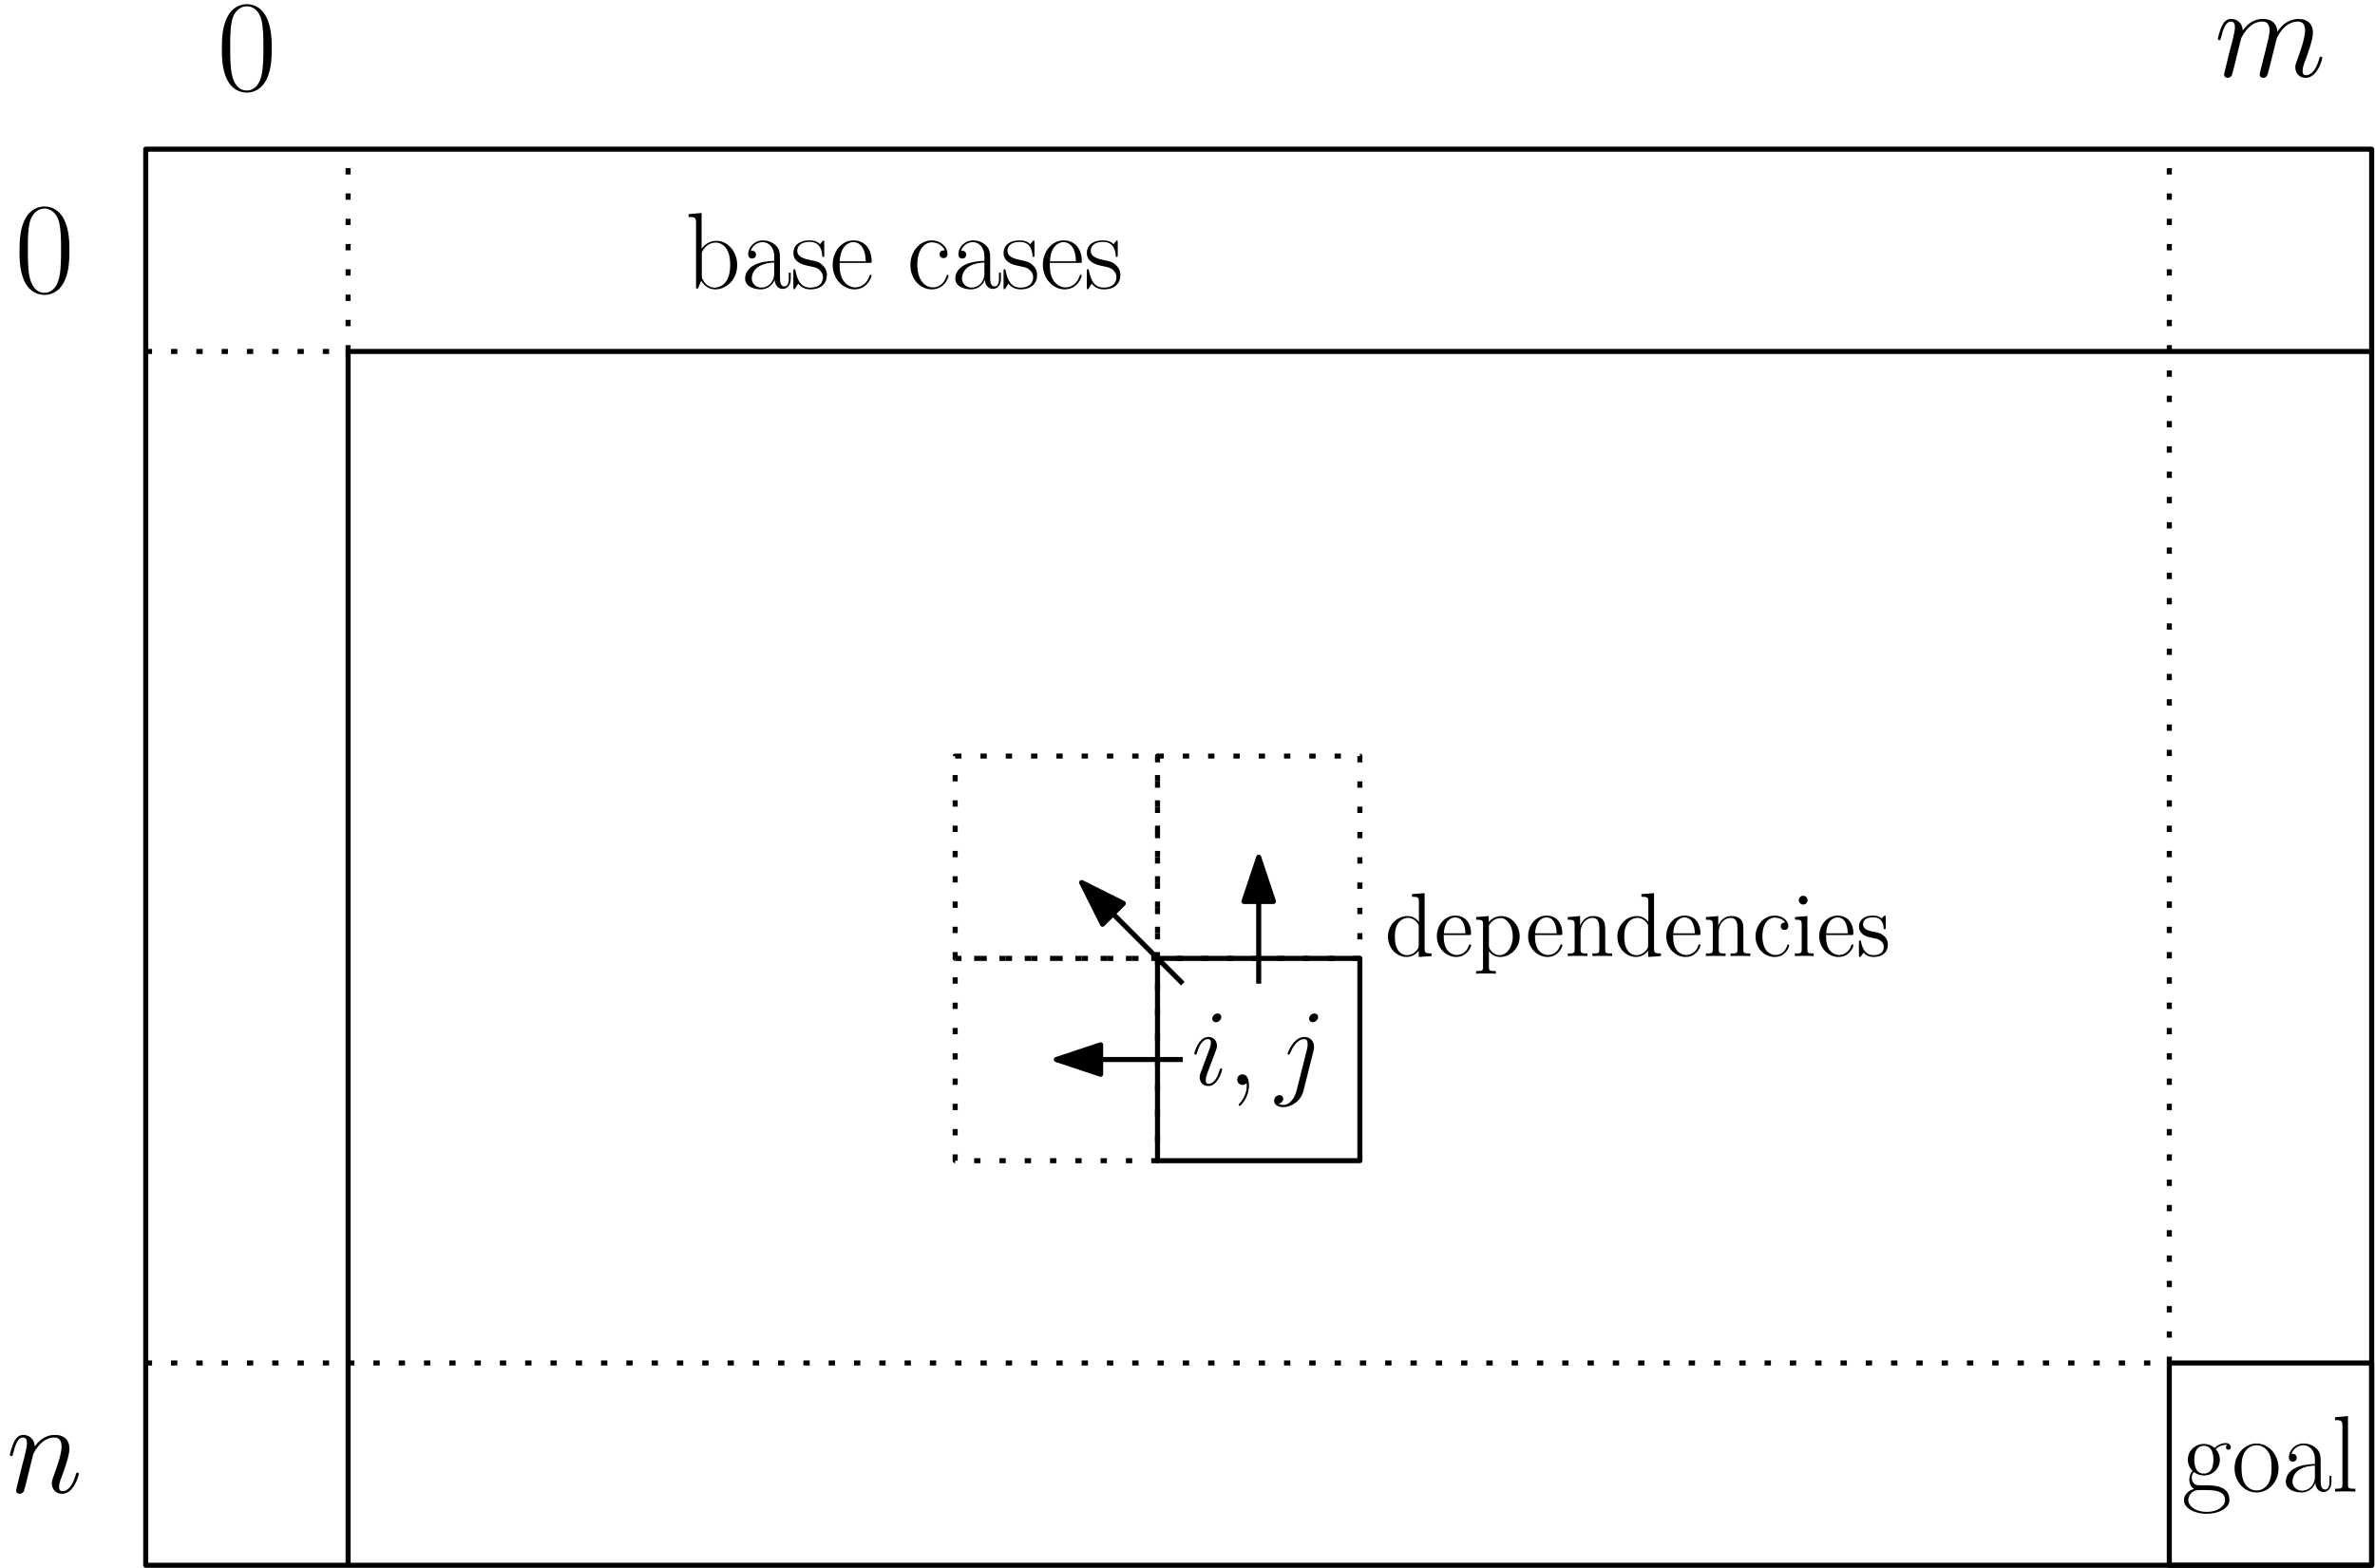<?xml version="1.0" encoding="UTF-8"?>
<svg xmlns="http://www.w3.org/2000/svg" xmlns:xlink="http://www.w3.org/1999/xlink" width="1390pt" height="918pt" viewBox="0 0 1390 918" version="1.1">
<defs>
<g>
<symbol overflow="visible" id="glyph0-0">
<path style="stroke:none;" d=""/>
</symbol>
<symbol overflow="visible" id="glyph0-1">
<path style="stroke:none;" d="M 15.75 -22.406 C 15.906 -22.859 17.812 -26.688 20.641 -29.141 C 22.641 -30.969 25.234 -32.188 28.219 -32.188 C 31.281 -32.188 32.344 -29.906 32.344 -26.844 C 32.344 -22.484 29.219 -13.766 27.688 -9.641 C 27 -7.797 26.609 -6.812 26.609 -5.422 C 26.609 -1.984 28.984 0.766 32.656 0.766 C 39.766 0.766 42.438 -10.469 42.438 -10.938 C 42.438 -11.312 42.141 -11.625 41.672 -11.625 C 40.984 -11.625 40.906 -11.391 40.531 -10.094 C 38.766 -3.828 35.859 -0.766 32.875 -0.766 C 32.109 -0.766 30.891 -0.844 30.891 -3.281 C 30.891 -5.203 31.734 -7.5 32.188 -8.562 C 33.719 -12.766 36.938 -21.328 36.938 -25.688 C 36.938 -30.281 34.266 -33.719 28.453 -33.719 C 21.641 -33.719 18.047 -28.906 16.672 -27 C 16.438 -31.359 13.312 -33.719 9.938 -33.719 C 7.5 -33.719 5.812 -32.266 4.516 -29.672 C 3.141 -26.922 2.062 -22.328 2.062 -22.016 C 2.062 -21.719 2.375 -21.328 2.906 -21.328 C 3.516 -21.328 3.594 -21.406 4.047 -23.172 C 5.281 -27.828 6.656 -32.188 9.719 -32.188 C 11.469 -32.188 12.078 -30.969 12.078 -28.672 C 12.078 -27 11.312 -24.016 10.781 -21.641 L 8.641 -13.375 C 8.328 -11.922 7.5 -8.484 7.109 -7.109 C 6.578 -5.125 5.734 -1.531 5.734 -1.141 C 5.734 -0.078 6.578 0.766 7.719 0.766 C 8.641 0.766 9.719 0.312 10.328 -0.844 C 10.469 -1.219 11.172 -3.906 11.547 -5.422 L 13.234 -12.312 Z M 15.75 -22.406 "/>
</symbol>
<symbol overflow="visible" id="glyph0-2">
<path style="stroke:none;" d="M 15.75 -22.406 C 15.906 -22.859 17.812 -26.688 20.641 -29.141 C 22.641 -30.969 25.234 -32.188 28.219 -32.188 C 31.281 -32.188 32.344 -29.906 32.344 -26.844 C 32.344 -26.375 32.344 -24.859 31.422 -21.266 L 29.516 -13.375 C 28.906 -11.094 27.453 -5.422 27.297 -4.594 C 27 -3.438 26.531 -1.453 26.531 -1.141 C 26.531 -0.078 27.375 0.766 28.516 0.766 C 30.812 0.766 31.203 -1 31.891 -3.75 L 36.469 -22.016 C 36.625 -22.641 40.609 -32.188 49.016 -32.188 C 52.078 -32.188 53.141 -29.906 53.141 -26.844 C 53.141 -22.562 50.156 -14.219 48.484 -9.641 C 47.797 -7.797 47.406 -6.812 47.406 -5.422 C 47.406 -1.984 49.781 0.766 53.453 0.766 C 60.562 0.766 63.234 -10.469 63.234 -10.938 C 63.234 -11.312 62.938 -11.625 62.469 -11.625 C 61.781 -11.625 61.703 -11.391 61.328 -10.094 C 59.562 -3.969 56.734 -0.766 53.688 -0.766 C 52.922 -0.766 51.688 -0.844 51.688 -3.281 C 51.688 -5.281 52.609 -7.719 52.922 -8.562 C 54.297 -12.234 57.734 -21.266 57.734 -25.688 C 57.734 -30.281 55.062 -33.719 49.25 -33.719 C 44.125 -33.719 40 -30.812 36.938 -26.312 C 36.703 -30.438 34.188 -33.719 28.453 -33.719 C 21.641 -33.719 18.047 -28.906 16.672 -27 C 16.438 -31.359 13.312 -33.719 9.938 -33.719 C 7.719 -33.719 5.969 -32.656 4.516 -29.75 C 3.141 -27 2.062 -22.328 2.062 -22.016 C 2.062 -21.719 2.375 -21.328 2.906 -21.328 C 3.516 -21.328 3.594 -21.406 4.047 -23.172 C 5.203 -27.688 6.656 -32.188 9.719 -32.188 C 11.469 -32.188 12.078 -30.969 12.078 -28.672 C 12.078 -27 11.312 -24.016 10.781 -21.641 L 8.641 -13.375 C 8.328 -11.922 7.5 -8.484 7.109 -7.109 C 6.578 -5.125 5.734 -1.531 5.734 -1.141 C 5.734 -0.078 6.578 0.766 7.719 0.766 C 8.641 0.766 9.719 0.312 10.328 -0.844 C 10.469 -1.219 11.172 -3.906 11.547 -5.422 L 13.234 -12.312 Z M 15.75 -22.406 "/>
</symbol>
<symbol overflow="visible" id="glyph1-0">
<path style="stroke:none;" d=""/>
</symbol>
<symbol overflow="visible" id="glyph1-1">
<path style="stroke:none;" d="M 32.109 -24.547 C 32.109 -29.219 32.047 -37.156 28.828 -43.281 C 26 -48.641 21.484 -50.547 17.516 -50.547 C 13.844 -50.547 9.172 -48.859 6.266 -43.359 C 3.219 -37.625 2.906 -30.516 2.906 -24.547 C 2.906 -20.188 2.984 -13.531 5.359 -7.719 C 8.641 0.156 14.531 1.219 17.516 1.219 C 21.031 1.219 26.375 -0.234 29.516 -7.5 C 31.812 -12.766 32.109 -18.969 32.109 -24.547 Z M 17.516 0 C 12.625 0 9.719 -4.203 8.641 -10.016 C 7.797 -14.531 7.797 -21.109 7.797 -25.391 C 7.797 -31.281 7.797 -36.172 8.797 -40.828 C 10.25 -47.328 14.531 -49.328 17.516 -49.328 C 20.641 -49.328 24.703 -47.25 26.156 -40.984 C 27.141 -36.625 27.219 -31.5 27.219 -25.391 C 27.219 -20.422 27.219 -14.297 26.312 -9.781 C 24.703 -1.453 20.188 0 17.516 0 Z M 17.516 0 "/>
</symbol>
<symbol overflow="visible" id="glyph2-0">
<path style="stroke:none;" d=""/>
</symbol>
<symbol overflow="visible" id="glyph2-1">
<path style="stroke:none;" d="M 9.562 -44.203 L 1.969 -43.516 L 1.969 -41.859 C 5.734 -41.859 6.312 -41.469 6.312 -38.406 L 6.312 0 L 7.453 0 L 9.297 -4.516 C 11.141 -1.531 13.891 0.516 17.578 0.516 C 23.953 0.516 30.391 -5.094 30.391 -13.766 C 30.391 -21.906 24.656 -27.906 18.219 -27.906 C 14.266 -27.906 11.469 -25.797 9.562 -23.312 Z M 9.688 -20.062 C 9.688 -21.219 9.688 -21.406 10.578 -22.734 C 13.062 -26.562 16.625 -26.875 17.844 -26.875 C 19.75 -26.875 26.312 -25.859 26.312 -13.828 C 26.312 -1.203 18.797 -0.516 17.266 -0.516 C 15.281 -0.516 12.422 -1.281 10.391 -4.969 C 9.688 -6.172 9.688 -6.312 9.688 -7.453 Z M 9.688 -20.062 "/>
</symbol>
<symbol overflow="visible" id="glyph2-2">
<path style="stroke:none;" d="M 22.938 -16.5 C 22.938 -20.703 22.938 -22.938 20.25 -25.422 C 17.906 -27.516 15.156 -28.156 13 -28.156 C 7.969 -28.156 4.328 -24.203 4.328 -20 C 4.328 -17.641 6.25 -17.516 6.625 -17.516 C 7.453 -17.516 8.922 -18.031 8.922 -19.812 C 8.922 -21.406 7.703 -22.109 6.625 -22.109 C 6.375 -22.109 6.047 -22.047 5.859 -21.984 C 7.203 -25.984 10.641 -27.141 12.875 -27.141 C 16.047 -27.141 19.562 -24.328 19.562 -18.984 L 19.562 -16.188 C 15.797 -16.047 11.281 -15.547 7.703 -13.625 C 3.688 -11.406 2.547 -8.219 2.547 -5.797 C 2.547 -0.891 8.281 0.516 11.656 0.516 C 15.156 0.516 18.406 -1.469 19.812 -5.094 C 19.938 -2.297 21.719 0.25 24.531 0.25 C 25.859 0.25 29.234 -0.641 29.234 -5.672 L 29.234 -9.234 L 28.094 -9.234 L 28.094 -5.609 C 28.094 -1.719 26.375 -1.203 25.547 -1.203 C 22.938 -1.203 22.938 -4.516 22.938 -7.328 Z M 19.562 -8.859 C 19.562 -3.312 15.609 -0.516 12.109 -0.516 C 8.922 -0.516 6.438 -2.859 6.438 -5.797 C 6.438 -7.703 7.266 -11.078 10.953 -13.125 C 14.016 -14.844 17.516 -15.094 19.562 -15.219 Z M 19.562 -8.859 "/>
</symbol>
<symbol overflow="visible" id="glyph2-3">
<path style="stroke:none;" d="M 19.688 -26.875 C 19.688 -28.031 19.625 -28.094 19.234 -28.094 C 18.984 -28.094 18.922 -28.031 18.156 -27.078 C 17.969 -26.812 17.391 -26.188 17.203 -25.922 C 15.156 -28.094 12.297 -28.156 11.219 -28.156 C 4.141 -28.156 1.594 -24.469 1.594 -20.766 C 1.594 -15.031 8.094 -13.703 9.938 -13.312 C 13.953 -12.484 15.359 -12.234 16.688 -11.078 C 17.516 -10.312 18.922 -8.922 18.922 -6.625 C 18.922 -3.953 17.391 -0.516 11.531 -0.516 C 5.984 -0.516 4.016 -4.719 2.859 -10.312 C 2.672 -11.219 2.672 -11.281 2.172 -11.281 C 1.656 -11.281 1.594 -11.219 1.594 -9.938 L 1.594 -0.766 C 1.594 0.375 1.656 0.453 2.031 0.453 C 2.359 0.453 2.422 0.375 2.734 -0.125 C 3.125 -0.703 4.078 -2.234 4.453 -2.859 C 5.734 -1.141 7.969 0.516 11.531 0.516 C 17.844 0.516 21.219 -2.938 21.219 -7.906 C 21.219 -11.141 19.5 -12.875 18.672 -13.625 C 16.75 -15.609 14.531 -16.047 11.844 -16.562 C 8.344 -17.328 3.891 -18.219 3.891 -22.109 C 3.891 -23.766 4.781 -27.266 11.219 -27.266 C 18.031 -27.266 18.406 -20.891 18.531 -18.859 C 18.594 -18.531 18.922 -18.469 19.109 -18.469 C 19.688 -18.469 19.688 -18.672 19.688 -19.75 Z M 19.688 -26.875 "/>
</symbol>
<symbol overflow="visible" id="glyph2-4">
<path style="stroke:none;" d="M 24.266 -14.969 C 24.531 -15.219 24.531 -15.359 24.531 -15.984 C 24.531 -22.484 21.078 -28.156 13.828 -28.156 C 7.078 -28.156 1.719 -21.719 1.719 -13.891 C 1.719 -5.609 7.766 0.516 14.531 0.516 C 21.656 0.516 24.469 -6.25 24.469 -7.578 C 24.469 -8.031 24.078 -8.031 23.953 -8.031 C 23.5 -8.031 23.438 -7.906 23.188 -7.141 C 21.781 -2.797 18.281 -0.641 14.969 -0.641 C 12.234 -0.641 9.484 -2.172 7.766 -4.969 C 5.797 -8.219 5.797 -11.969 5.797 -14.969 Z M 5.859 -15.922 C 6.312 -25.094 11.219 -27.141 13.766 -27.141 C 18.094 -27.141 21.016 -23.062 21.078 -15.922 Z M 5.859 -15.922 "/>
</symbol>
<symbol overflow="visible" id="glyph2-5">
<path style="stroke:none;" d="M 22.234 -22.297 C 21.016 -22.297 19.234 -22.297 19.234 -20.062 C 19.234 -18.281 20.703 -17.766 21.531 -17.766 C 21.984 -17.766 23.828 -17.969 23.828 -20.188 C 23.828 -24.719 19.5 -28.156 14.594 -28.156 C 7.828 -28.156 2.109 -21.906 2.109 -13.766 C 2.109 -5.281 8.094 0.516 14.594 0.516 C 22.484 0.516 24.469 -6.812 24.469 -7.516 C 24.469 -7.766 24.391 -7.969 23.953 -7.969 C 23.5 -7.969 23.438 -7.906 23.188 -7.078 C 21.531 -1.906 17.906 -0.641 15.156 -0.641 C 11.078 -0.641 6.172 -4.391 6.172 -13.828 C 6.172 -23.5 10.891 -27.016 14.656 -27.016 C 17.141 -27.016 20.828 -25.797 22.234 -22.297 Z M 22.234 -22.297 "/>
</symbol>
<symbol overflow="visible" id="glyph2-6">
<path style="stroke:none;" d="M 7.078 -11.469 C 8.281 -10.516 10.391 -9.422 12.938 -9.422 C 17.969 -9.422 22.297 -13.375 22.297 -18.672 C 22.297 -20.328 21.781 -22.875 19.875 -24.844 C 21.656 -26.75 24.266 -27.391 25.734 -27.391 C 25.984 -27.391 26.375 -27.391 26.688 -27.203 C 26.438 -27.141 25.859 -26.875 25.859 -25.859 C 25.859 -25.031 26.438 -24.469 27.266 -24.469 C 28.219 -24.469 28.734 -25.094 28.734 -25.922 C 28.734 -27.141 27.781 -28.406 25.734 -28.406 C 23.188 -28.406 20.953 -27.203 19.172 -25.547 C 17.266 -27.266 14.969 -27.906 12.938 -27.906 C 7.906 -27.906 3.562 -23.953 3.562 -18.672 C 3.562 -15.031 5.672 -12.734 6.312 -12.109 C 4.391 -9.875 4.391 -7.266 4.391 -6.938 C 4.391 -5.281 5.031 -2.859 7.203 -1.531 C 3.891 -0.703 1.281 1.844 1.281 5.031 C 1.281 9.625 7.328 13 14.594 13 C 21.594 13 27.906 9.75 27.906 4.969 C 27.906 -3.688 18.469 -3.688 13.562 -3.688 C 12.109 -3.688 9.484 -3.688 9.172 -3.766 C 7.203 -4.078 5.859 -5.859 5.859 -8.094 C 5.859 -8.656 5.859 -10.062 7.078 -11.469 Z M 12.938 -10.516 C 7.328 -10.516 7.328 -17.391 7.328 -18.672 C 7.328 -19.938 7.328 -26.812 12.938 -26.812 C 18.531 -26.812 18.531 -19.938 18.531 -18.672 C 18.531 -17.391 18.531 -10.516 12.938 -10.516 Z M 14.594 11.906 C 8.219 11.906 3.828 8.531 3.828 5.031 C 3.828 3.062 4.906 1.203 6.312 0.188 C 7.906 -0.891 8.531 -0.891 12.875 -0.891 C 18.094 -0.891 25.359 -0.891 25.359 5.031 C 25.359 8.531 20.953 11.906 14.594 11.906 Z M 14.594 11.906 "/>
</symbol>
<symbol overflow="visible" id="glyph2-7">
<path style="stroke:none;" d="M 27.453 -13.625 C 27.453 -21.781 21.531 -28.156 14.594 -28.156 C 7.641 -28.156 1.719 -21.781 1.719 -13.625 C 1.719 -5.609 7.641 0.516 14.594 0.516 C 21.531 0.516 27.453 -5.609 27.453 -13.625 Z M 14.594 -0.641 C 11.594 -0.641 9.047 -2.422 7.578 -4.906 C 5.984 -7.766 5.797 -11.344 5.797 -14.141 C 5.797 -16.812 5.922 -20.125 7.578 -23 C 8.859 -25.094 11.344 -27.141 14.594 -27.141 C 17.453 -27.141 19.875 -25.547 21.406 -23.312 C 23.375 -20.328 23.375 -16.109 23.375 -14.141 C 23.375 -11.656 23.25 -7.828 21.531 -4.781 C 19.75 -1.844 17.016 -0.641 14.594 -0.641 Z M 14.594 -0.641 "/>
</symbol>
<symbol overflow="visible" id="glyph2-8">
<path style="stroke:none;" d="M 9.75 -44.203 L 2.172 -43.516 L 2.172 -41.859 C 5.922 -41.859 6.5 -41.469 6.5 -38.406 L 6.5 -4.391 C 6.5 -1.969 6.25 -1.656 2.172 -1.656 L 2.172 0 C 3.688 -0.125 6.5 -0.125 8.094 -0.125 C 9.75 -0.125 12.547 -0.125 14.078 0 L 14.078 -1.656 C 10 -1.656 9.75 -1.906 9.75 -4.391 Z M 9.75 -44.203 "/>
</symbol>
<symbol overflow="visible" id="glyph3-0">
<path style="stroke:none;" d=""/>
</symbol>
<symbol overflow="visible" id="glyph3-1">
<path style="stroke:none;" d="M 18.031 -9.109 C 18.031 -9.422 17.766 -9.688 17.391 -9.688 C 16.812 -9.688 16.75 -9.484 16.438 -8.406 C 14.781 -2.609 12.172 -0.641 10.062 -0.641 C 9.297 -0.641 8.406 -0.828 8.406 -2.734 C 8.406 -4.453 9.172 -6.375 9.875 -8.281 L 14.328 -20.125 C 14.531 -20.641 14.969 -21.781 14.969 -23 C 14.969 -25.672 13.062 -28.094 9.938 -28.094 C 4.078 -28.094 1.719 -18.859 1.719 -18.344 C 1.719 -18.094 1.969 -17.766 2.422 -17.766 C 3 -17.766 3.062 -18.031 3.312 -18.922 C 4.844 -24.266 7.266 -26.812 9.75 -26.812 C 10.312 -26.812 11.406 -26.75 11.406 -24.719 C 11.406 -23.062 10.578 -20.953 10.062 -19.562 L 5.609 -7.703 C 5.219 -6.688 4.844 -5.672 4.844 -4.516 C 4.844 -1.656 6.812 0.641 9.875 0.641 C 15.734 0.641 18.031 -8.656 18.031 -9.109 Z M 17.516 -39.75 C 17.516 -40.703 16.75 -41.859 15.359 -41.859 C 13.891 -41.859 12.234 -40.453 12.234 -38.797 C 12.234 -37.203 13.562 -36.688 14.328 -36.688 C 16.047 -36.688 17.516 -38.344 17.516 -39.75 Z M 17.516 -39.75 "/>
</symbol>
<symbol overflow="visible" id="glyph3-2">
<path style="stroke:none;" d="M 12.422 0.25 C 12.422 -3.438 11.219 -6.172 8.594 -6.172 C 6.562 -6.172 5.547 -4.516 5.547 -3.125 C 5.547 -1.719 6.5 0 8.656 0 C 9.484 0 10.188 -0.25 10.766 -0.828 C 10.891 -0.953 10.953 -0.953 11.016 -0.953 C 11.141 -0.953 11.141 -0.062 11.141 0.25 C 11.141 2.359 10.766 6.5 7.078 10.641 C 6.375 11.406 6.375 11.531 6.375 11.656 C 6.375 11.969 6.688 12.297 7 12.297 C 7.516 12.297 12.422 7.578 12.422 0.25 Z M 12.422 0.25 "/>
</symbol>
<symbol overflow="visible" id="glyph3-3">
<path style="stroke:none;" d="M 22.297 -20.188 C 22.547 -21.219 22.547 -22.109 22.547 -22.359 C 22.547 -26.047 19.812 -28.094 16.938 -28.094 C 10.516 -28.094 7.078 -18.797 7.078 -18.344 C 7.078 -18.031 7.328 -17.766 7.703 -17.766 C 8.219 -17.766 8.281 -18.031 8.594 -18.672 C 11.141 -24.844 14.328 -26.812 16.75 -26.812 C 18.094 -26.812 18.797 -26.125 18.797 -23.891 C 18.797 -22.359 18.594 -21.719 18.344 -20.578 L 12.297 3.438 C 11.078 8.156 8.094 11.719 4.594 11.719 C 4.328 11.719 3 11.719 1.781 11.078 C 3.312 10.766 4.516 9.562 4.516 8.031 C 4.516 7 3.766 5.984 2.359 5.984 C 0.703 5.984 -0.828 7.391 -0.828 9.297 C -0.828 11.906 1.969 13 4.594 13 C 8.984 13 14.781 9.75 16.375 3.375 Z M 24.906 -39.75 C 24.906 -41.344 23.562 -41.859 22.812 -41.859 C 21.078 -41.859 19.625 -40.203 19.625 -38.797 C 19.625 -37.844 20.391 -36.688 21.781 -36.688 C 23.25 -36.688 24.906 -38.094 24.906 -39.75 Z M 24.906 -39.75 "/>
</symbol>
<symbol overflow="visible" id="glyph4-0">
<path style="stroke:none;" d=""/>
</symbol>
<symbol overflow="visible" id="glyph4-1">
<path style="stroke:none;" d="M 15.922 -36.266 L 15.922 -34.719 C 19.531 -34.719 19.969 -34.359 19.969 -31.75 L 19.969 -20.016 C 18.844 -21.562 16.562 -23.422 13.328 -23.422 C 7.172 -23.422 1.859 -18.219 1.859 -11.422 C 1.859 -4.672 6.906 0.531 12.75 0.531 C 16.781 0.531 19.109 -2.125 19.859 -3.125 L 19.859 0.531 L 27.344 0 L 27.344 -1.547 C 23.734 -1.547 23.312 -1.906 23.312 -4.516 L 23.312 -36.844 Z M 19.859 -6.219 C 19.859 -5.25 19.859 -5.094 19.109 -3.922 C 17.844 -2.078 15.656 -0.531 13.016 -0.531 C 11.625 -0.531 5.891 -1.062 5.891 -11.359 C 5.891 -15.188 6.531 -17.312 7.703 -19.062 C 8.766 -20.703 10.891 -22.359 13.531 -22.359 C 16.828 -22.359 18.688 -19.969 19.219 -19.109 C 19.859 -18.219 19.859 -18.109 19.859 -17.156 Z M 19.859 -6.219 "/>
</symbol>
<symbol overflow="visible" id="glyph4-2">
<path style="stroke:none;" d="M 20.328 -12.312 C 21.5 -12.312 21.609 -12.312 21.609 -13.328 C 21.609 -18.688 18.734 -23.688 12.312 -23.688 C 6.266 -23.688 1.594 -18.219 1.594 -11.625 C 1.594 -4.625 7.016 0.531 12.906 0.531 C 19.219 0.531 21.609 -5.203 21.609 -6.312 C 21.609 -6.641 21.344 -6.844 21.031 -6.844 C 20.594 -6.844 20.5 -6.578 20.391 -6.312 C 19 -1.859 15.453 -0.641 13.219 -0.641 C 10.984 -0.641 5.625 -2.125 5.625 -11.312 L 5.625 -12.312 Z M 5.688 -13.328 C 6.109 -21.656 10.781 -22.625 12.266 -22.625 C 17.953 -22.625 18.266 -15.125 18.312 -13.328 Z M 5.688 -13.328 "/>
</symbol>
<symbol overflow="visible" id="glyph4-3">
<path style="stroke:none;" d="M 13.016 8.766 C 9.609 8.766 8.969 8.766 8.969 6.375 L 8.969 -2.859 C 9.922 -1.547 12.109 0.531 15.5 0.531 C 21.609 0.531 26.969 -4.625 26.969 -11.469 C 26.969 -18.219 21.984 -23.422 16.188 -23.422 C 11.516 -23.422 9.031 -20.062 8.859 -19.859 L 8.859 -23.422 L 1.484 -22.828 L 1.484 -21.297 C 5.203 -21.297 5.516 -20.922 5.516 -18.578 L 5.516 6.375 C 5.516 8.766 4.938 8.766 1.484 8.766 L 1.484 10.297 C 2.859 10.188 5.734 10.188 7.219 10.188 C 8.766 10.188 11.625 10.188 13.016 10.297 Z M 8.969 -16.938 C 8.969 -17.953 8.969 -18 9.562 -18.844 C 11.156 -21.234 13.75 -22.25 15.766 -22.25 C 19.75 -22.25 22.938 -17.422 22.938 -11.469 C 22.938 -5.156 19.328 -0.531 15.234 -0.531 C 13.594 -0.531 12.047 -1.219 10.984 -2.234 C 9.766 -3.453 8.969 -4.516 8.969 -6 Z M 8.969 -16.938 "/>
</symbol>
<symbol overflow="visible" id="glyph4-4">
<path style="stroke:none;" d="M 23.625 -12.906 C 23.625 -17.844 23.625 -19.328 22.406 -21.031 C 20.859 -23.094 18.375 -23.422 16.562 -23.422 C 11.422 -23.422 9.391 -19 8.969 -17.953 L 8.922 -17.953 L 8.922 -23.422 L 1.703 -22.828 L 1.703 -21.297 C 5.312 -21.297 5.734 -20.922 5.734 -18.312 L 5.734 -3.922 C 5.734 -1.547 5.156 -1.547 1.703 -1.547 L 1.703 0 C 3.078 -0.109 5.953 -0.109 7.438 -0.109 C 8.969 -0.109 11.844 -0.109 13.219 0 L 13.219 -1.547 C 9.828 -1.547 9.188 -1.547 9.188 -3.922 L 9.188 -13.797 C 9.188 -19.375 12.844 -22.359 16.141 -22.359 C 19.438 -22.359 20.172 -19.641 20.172 -16.406 L 20.172 -3.922 C 20.172 -1.547 19.594 -1.547 16.141 -1.547 L 16.141 0 C 17.516 -0.109 20.391 -0.109 21.875 -0.109 C 23.422 -0.109 26.281 -0.109 27.656 0 L 27.656 -1.547 C 25 -1.547 23.688 -1.547 23.625 -3.125 Z M 23.625 -12.906 "/>
</symbol>
<symbol overflow="visible" id="glyph4-5">
<path style="stroke:none;" d="M 19.219 -19.641 C 18.578 -19.641 16.625 -19.641 16.625 -17.469 C 16.625 -16.188 17.516 -15.297 18.797 -15.297 C 20.016 -15.297 21.031 -16.031 21.031 -17.578 C 21.031 -21.125 17.312 -23.688 13.016 -23.688 C 6.797 -23.688 1.859 -18.156 1.859 -11.469 C 1.859 -4.672 6.953 0.531 12.953 0.531 C 19.969 0.531 21.562 -5.844 21.562 -6.312 C 21.562 -6.797 21.188 -6.797 21.031 -6.797 C 20.547 -6.797 20.5 -6.641 20.328 -6 C 19.172 -2.234 16.297 -0.641 13.438 -0.641 C 10.188 -0.641 5.891 -3.453 5.891 -11.516 C 5.891 -20.328 10.406 -22.516 13.062 -22.516 C 15.078 -22.516 18 -21.719 19.219 -19.641 Z M 19.219 -19.641 "/>
</symbol>
<symbol overflow="visible" id="glyph4-6">
<path style="stroke:none;" d="M 9.234 -32.703 C 9.234 -34.094 8.125 -35.312 6.641 -35.312 C 5.25 -35.312 4.094 -34.188 4.094 -32.766 C 4.094 -31.172 5.359 -30.156 6.641 -30.156 C 8.281 -30.156 9.234 -31.531 9.234 -32.703 Z M 1.906 -22.828 L 1.906 -21.297 C 5.312 -21.297 5.781 -20.969 5.781 -18.375 L 5.781 -3.922 C 5.781 -1.547 5.203 -1.547 1.75 -1.547 L 1.75 0 C 3.234 -0.109 5.781 -0.109 7.328 -0.109 C 7.906 -0.109 10.984 -0.109 12.797 0 L 12.797 -1.547 C 9.344 -1.547 9.125 -1.812 9.125 -3.875 L 9.125 -23.422 Z M 1.906 -22.828 "/>
</symbol>
<symbol overflow="visible" id="glyph4-7">
<path style="stroke:none;" d="M 17.422 -22.453 C 17.422 -23.422 17.422 -23.688 16.891 -23.688 C 16.453 -23.688 15.453 -22.516 15.078 -22.031 C 13.438 -23.359 11.781 -23.688 10.094 -23.688 C 3.656 -23.688 1.75 -20.172 1.75 -17.25 C 1.75 -16.672 1.75 -14.812 3.766 -12.953 C 5.469 -11.469 7.281 -11.094 9.719 -10.625 C 12.641 -10.031 13.328 -9.875 14.656 -8.812 C 15.609 -8.016 16.297 -6.844 16.297 -5.359 C 16.297 -3.078 14.969 -0.531 10.297 -0.531 C 6.797 -0.531 4.25 -2.547 3.078 -7.859 C 2.859 -8.812 2.859 -8.859 2.812 -8.922 C 2.703 -9.125 2.5 -9.125 2.344 -9.125 C 1.75 -9.125 1.75 -8.859 1.75 -7.906 L 1.75 -0.688 C 1.75 0.266 1.75 0.531 2.281 0.531 C 2.547 0.531 2.609 0.484 3.5 -0.641 C 3.766 -1.016 3.766 -1.109 4.562 -1.969 C 6.578 0.531 9.453 0.531 10.359 0.531 C 15.922 0.531 18.688 -2.547 18.688 -6.75 C 18.688 -9.609 16.938 -11.312 16.453 -11.781 C 14.547 -13.438 13.109 -13.75 9.609 -14.391 C 8.016 -14.703 4.141 -15.453 4.141 -18.641 C 4.141 -20.281 5.25 -22.719 10.031 -22.719 C 15.828 -22.719 16.141 -17.781 16.25 -16.141 C 16.297 -15.719 16.672 -15.719 16.828 -15.719 C 17.422 -15.719 17.422 -15.984 17.422 -16.938 Z M 17.422 -22.453 "/>
</symbol>
</g>
</defs>
<g id="surface67930">
<path style="fill:none;stroke-width:0.8;stroke-linecap:butt;stroke-linejoin:round;stroke:rgb(0%,0%,0%);stroke-opacity:1;stroke-miterlimit:10;" d="M 128 704 L 128 480 L 480 480 L 480 704 Z M 128 704 " transform="matrix(3.701,0,0,-3.701,-388.43,2692.84)"/>
<g style="fill:rgb(0%,0%,0%);fill-opacity:1;">
  <use xlink:href="#glyph0-1" x="3.701" y="873.76"/>
</g>
<g style="fill:rgb(0%,0%,0%);fill-opacity:1;">
  <use xlink:href="#glyph0-2" x="1295.944" y="44.806"/>
</g>
<g style="fill:rgb(0%,0%,0%);fill-opacity:1;">
  <use xlink:href="#glyph1-1" x="8.513" y="171.412"/>
</g>
<g style="fill:rgb(0%,0%,0%);fill-opacity:1;">
  <use xlink:href="#glyph1-1" x="126.935" y="52.99"/>
</g>
<path style="fill:none;stroke-width:0.8;stroke-linecap:butt;stroke-linejoin:round;stroke:rgb(0%,0%,0%);stroke-opacity:1;stroke-miterlimit:10;" d="M 448 512 L 448 480 L 480 480 L 480 512 Z M 448 512 " transform="matrix(3.701,0,0,-3.701,-388.43,2692.84)"/>
<g style="fill:rgb(0%,0%,0%);fill-opacity:1;">
  <use xlink:href="#glyph2-1" x="401.056" y="168.888"/>
  <use xlink:href="#glyph2-2" x="433.548" y="168.888"/>
  <use xlink:href="#glyph2-3" x="462.727" y="168.888"/>
  <use xlink:href="#glyph2-4" x="485.598" y="168.888"/>
  <use xlink:href="#glyph2-5" x="530.704" y="168.888"/>
  <use xlink:href="#glyph2-2" x="556.57" y="168.888"/>
  <use xlink:href="#glyph2-3" x="585.748" y="168.888"/>
  <use xlink:href="#glyph2-4" x="608.62" y="168.888"/>
  <use xlink:href="#glyph2-3" x="634.485" y="168.888"/>
</g>
<path style="fill:none;stroke-width:0.8;stroke-linecap:butt;stroke-linejoin:round;stroke:rgb(0%,0%,0%);stroke-opacity:1;stroke-miterlimit:10;" d="M 288 576 L 288 544 L 320 544 L 320 576 Z M 288 576 " transform="matrix(3.701,0,0,-3.701,-388.43,2692.84)"/>
<g style="fill:rgb(0%,0%,0%);fill-opacity:1;">
  <use xlink:href="#glyph3-1" x="697.271" y="635.147"/>
  <use xlink:href="#glyph3-2" x="718.549" y="635.147"/>
  <use xlink:href="#glyph3-3" x="746.517" y="635.147"/>
</g>
<path style="fill:none;stroke-width:0.8;stroke-linecap:butt;stroke-linejoin:round;stroke:rgb(0%,0%,0%);stroke-opacity:1;stroke-miterlimit:10;" d="M 304 572 L 304 592 " transform="matrix(3.701,0,0,-3.701,-388.43,2692.84)"/>
<path style="fill-rule:evenodd;fill:rgb(0%,0%,0%);fill-opacity:1;stroke-width:0.8;stroke-linecap:butt;stroke-linejoin:round;stroke:rgb(0%,0%,0%);stroke-opacity:1;stroke-miterlimit:10;" d="M 304 592 L 301.669 585 L 306.331 585 Z M 304 592 " transform="matrix(3.701,0,0,-3.701,-388.43,2692.84)"/>
<path style="fill:none;stroke-width:0.8;stroke-linecap:butt;stroke-linejoin:round;stroke:rgb(0%,0%,0%);stroke-opacity:1;stroke-miterlimit:10;" d="M 292 572 L 276 588 " transform="matrix(3.701,0,0,-3.701,-388.43,2692.84)"/>
<path style="fill-rule:evenodd;fill:rgb(0%,0%,0%);fill-opacity:1;stroke-width:0.8;stroke-linecap:butt;stroke-linejoin:round;stroke:rgb(0%,0%,0%);stroke-opacity:1;stroke-miterlimit:10;" d="M 276 588 L 279.301 581.402 L 282.598 584.698 Z M 276 588 " transform="matrix(3.701,0,0,-3.701,-388.43,2692.84)"/>
<path style="fill:none;stroke-width:0.8;stroke-linecap:butt;stroke-linejoin:round;stroke:rgb(0%,0%,0%);stroke-opacity:1;stroke-miterlimit:10;" d="M 292 560 L 272 560 " transform="matrix(3.701,0,0,-3.701,-388.43,2692.84)"/>
<path style="fill-rule:evenodd;fill:rgb(0%,0%,0%);fill-opacity:1;stroke-width:0.8;stroke-linecap:butt;stroke-linejoin:round;stroke:rgb(0%,0%,0%);stroke-opacity:1;stroke-miterlimit:10;" d="M 272 560 L 279 557.669 L 279 562.331 Z M 272 560 " transform="matrix(3.701,0,0,-3.701,-388.43,2692.84)"/>
<g style="fill:rgb(0%,0%,0%);fill-opacity:1;">
  <use xlink:href="#glyph2-6" x="1276.909" y="873.223"/>
  <use xlink:href="#glyph2-7" x="1306.088" y="873.223"/>
  <use xlink:href="#glyph2-2" x="1335.266" y="873.223"/>
  <use xlink:href="#glyph2-8" x="1364.445" y="873.223"/>
</g>
<g style="fill:rgb(0%,0%,0%);fill-opacity:1;">
  <use xlink:href="#glyph4-1" x="810.465" y="559.712"/>
  <use xlink:href="#glyph4-2" x="839.347" y="559.712"/>
  <use xlink:href="#glyph4-3" x="862.441" y="559.712"/>
  <use xlink:href="#glyph4-2" x="892.756" y="559.712"/>
  <use xlink:href="#glyph4-4" x="915.851" y="559.712"/>
  <use xlink:href="#glyph4-1" x="944.732" y="559.712"/>
  <use xlink:href="#glyph4-2" x="973.613" y="559.712"/>
  <use xlink:href="#glyph4-4" x="996.708" y="559.712"/>
  <use xlink:href="#glyph4-5" x="1025.589" y="559.712"/>
  <use xlink:href="#glyph4-6" x="1048.684" y="559.712"/>
  <use xlink:href="#glyph4-2" x="1063.124" y="559.712"/>
  <use xlink:href="#glyph4-7" x="1086.219" y="559.712"/>
</g>
<path style="fill:none;stroke-width:0.8;stroke-linecap:butt;stroke-linejoin:round;stroke:rgb(0%,0%,0%);stroke-opacity:1;stroke-miterlimit:10;" d="M 160 480 L 160 672 L 480 672 " transform="matrix(3.701,0,0,-3.701,-388.43,2692.84)"/>
<path style="fill:none;stroke-width:0.8;stroke-linecap:butt;stroke-linejoin:round;stroke:rgb(0%,0%,0%);stroke-opacity:1;stroke-dasharray:1,3;stroke-miterlimit:10;" d="M 128 512 L 448 512 L 448 704 " transform="matrix(3.701,0,0,-3.701,-388.43,2692.84)"/>
<path style="fill:none;stroke-width:0.8;stroke-linecap:butt;stroke-linejoin:round;stroke:rgb(0%,0%,0%);stroke-opacity:1;stroke-dasharray:1,3;stroke-miterlimit:10;" d="M 128 672 L 160 672 L 160 704 " transform="matrix(3.701,0,0,-3.701,-388.43,2692.84)"/>
<path style="fill:none;stroke-width:0.8;stroke-linecap:butt;stroke-linejoin:round;stroke:rgb(0%,0%,0%);stroke-opacity:1;stroke-dasharray:1,3;stroke-miterlimit:10;" d="M 288 576 L 288 608 L 320 608 L 320 576 Z M 288 576 " transform="matrix(3.701,0,0,-3.701,-388.43,2692.84)"/>
<path style="fill:none;stroke-width:0.8;stroke-linecap:butt;stroke-linejoin:round;stroke:rgb(0%,0%,0%);stroke-opacity:1;stroke-dasharray:1,3;stroke-miterlimit:10;" d="M 256 576 L 256 608 L 288 608 L 288 576 Z M 256 576 " transform="matrix(3.701,0,0,-3.701,-388.43,2692.84)"/>
<path style="fill:none;stroke-width:0.8;stroke-linecap:butt;stroke-linejoin:round;stroke:rgb(0%,0%,0%);stroke-opacity:1;stroke-dasharray:1,3;stroke-miterlimit:10;" d="M 256 544 L 256 576 L 288 576 L 288 544 Z M 256 544 " transform="matrix(3.701,0,0,-3.701,-388.43,2692.84)"/>
</g>
</svg>
